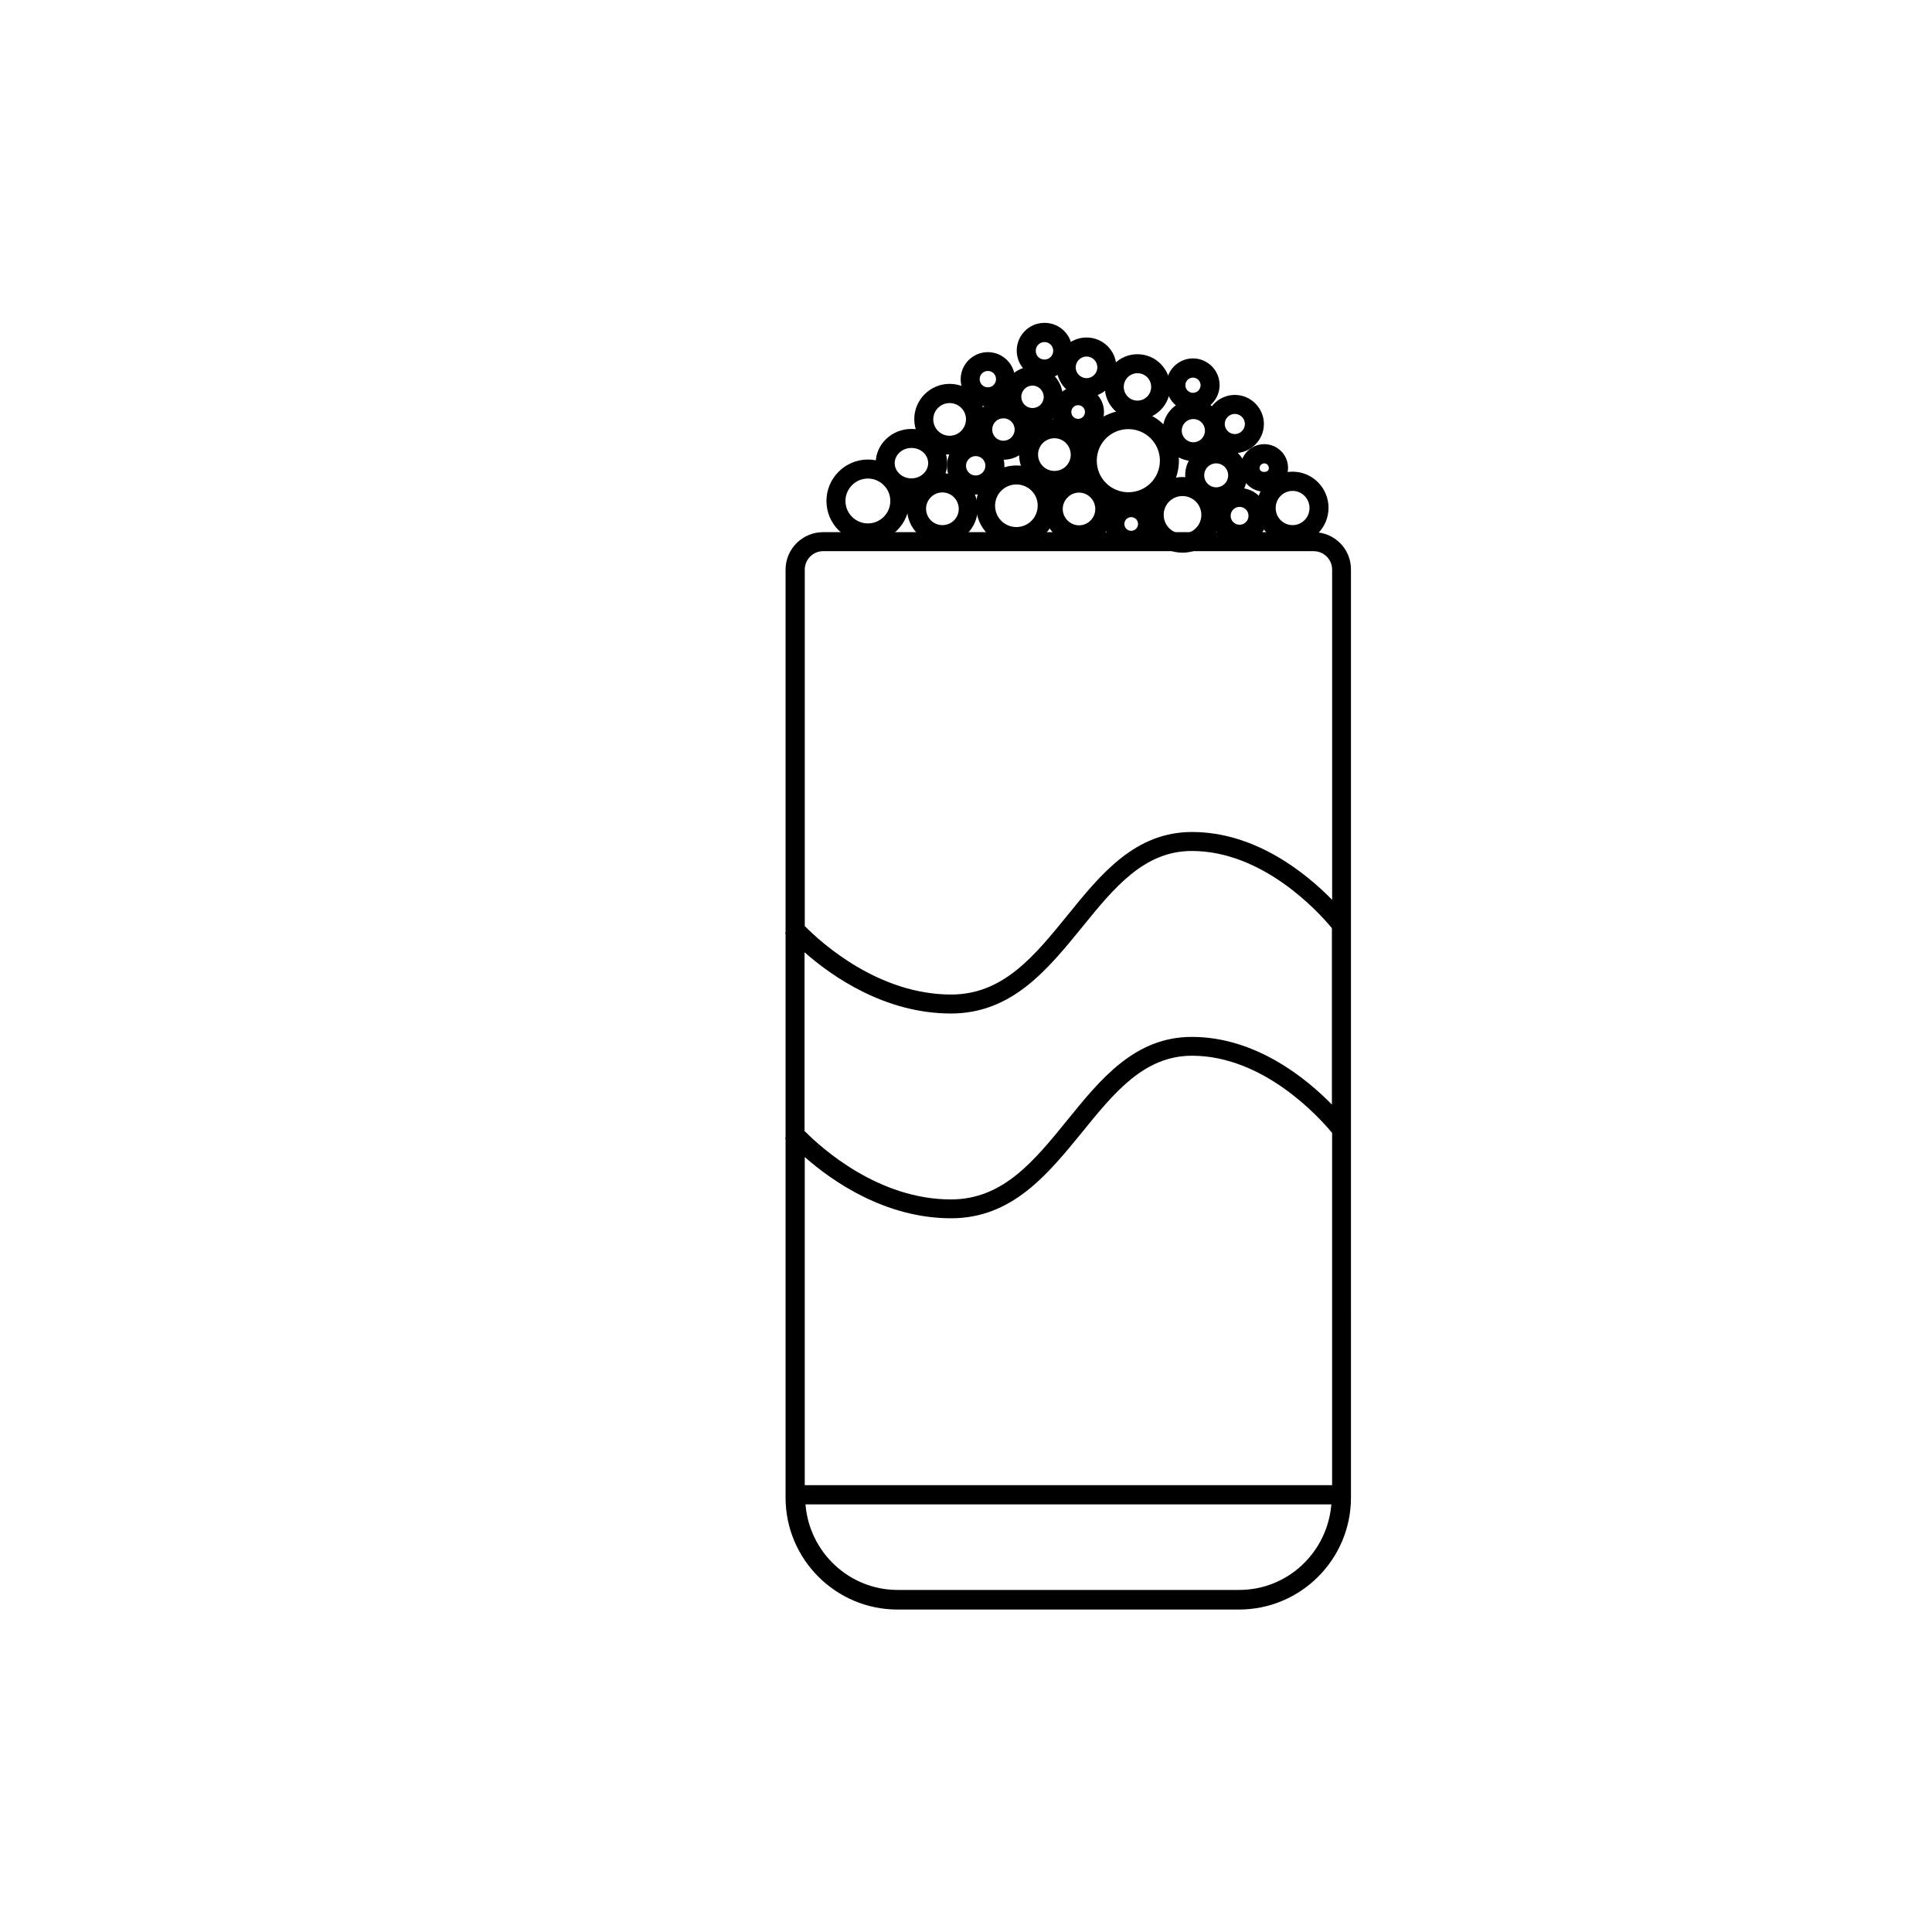 <?xml version="1.0" encoding="UTF-8"?>
<!-- Uploaded to: SVG Repo, www.svgrepo.com, Generator: SVG Repo Mixer Tools -->
<svg fill="#000000" width="800px" height="800px" version="1.1" viewBox="144 144 512 512" xmlns="http://www.w3.org/2000/svg">
 <g>
  <path d="m374 287.75c-6.047 0-10.984-4.938-10.984-10.984s4.938-10.984 10.984-10.984 10.984 4.938 10.984 10.984-4.938 10.984-10.984 10.984zm0-16.93c-3.273 0-5.945 2.672-5.945 5.945s2.672 5.945 5.945 5.945 5.945-2.672 5.945-5.945-2.668-5.945-5.945-5.945z"/>
  <path d="m393.75 288.15c-5.141 0-9.371-4.18-9.371-9.371 0-5.141 4.18-9.371 9.371-9.371 5.141 0 9.371 4.18 9.371 9.371-0.051 5.191-4.231 9.371-9.371 9.371zm0-13.652c-2.367 0-4.332 1.914-4.332 4.332 0 2.367 1.914 4.332 4.332 4.332s4.332-1.914 4.332-4.332c-0.047-2.418-1.961-4.332-4.332-4.332z"/>
  <path d="m385.54 275.81c-5.188 0-9.473-4.082-9.473-9.07s4.231-9.07 9.473-9.07c5.238 0 9.473 4.082 9.473 9.07 0 4.992-4.234 9.07-9.473 9.07zm0-13.098c-2.418 0-4.434 1.812-4.434 4.031 0 2.215 1.965 4.031 4.434 4.031 2.418 0 4.434-1.812 4.434-4.031s-1.965-4.031-4.434-4.031z"/>
  <path d="m413.35 288.71c-5.894 0-10.68-4.785-10.68-10.68 0-5.894 4.785-10.68 10.68-10.68 5.894 0 10.68 4.785 10.68 10.68 0.004 5.894-4.734 10.68-10.68 10.68zm0-16.324c-3.125 0-5.644 2.519-5.644 5.644s2.519 5.644 5.644 5.644 5.644-2.519 5.644-5.644c0.051-3.125-2.519-5.644-5.644-5.644z"/>
  <path d="m402.57 275.05c-4.18 0-7.609-3.426-7.609-7.609 0-4.18 3.426-7.609 7.609-7.609 4.18 0 7.609 3.426 7.609 7.609 0 4.184-3.375 7.609-7.609 7.609zm0-10.18c-1.41 0-2.57 1.16-2.57 2.57 0 1.41 1.16 2.57 2.57 2.57s2.57-1.16 2.57-2.57c0-1.41-1.109-2.57-2.57-2.57z"/>
  <path d="m429.98 288.25c-4.988 0-9.117-3.93-9.371-8.969-0.203-5.141 3.828-9.523 8.969-9.723 5.09-0.203 9.523 3.828 9.723 8.969 0.203 5.141-3.777 9.523-8.969 9.723h-0.352zm0-13.703h-0.203c-1.16 0.051-2.215 0.555-2.973 1.41-0.805 0.855-1.211 1.965-1.16 3.125 0.102 2.367 2.168 4.231 4.484 4.133 2.367-0.102 4.231-2.117 4.133-4.484-0.102-2.32-2.016-4.184-4.281-4.184z"/>
  <path d="m423.43 273.79c-5.141 0-9.371-4.18-9.371-9.371 0-5.141 4.18-9.371 9.371-9.371 5.141 0 9.371 4.18 9.371 9.371-0.051 5.191-4.231 9.371-9.371 9.371zm0-13.652c-2.367 0-4.332 1.914-4.332 4.332 0 2.367 1.914 4.332 4.332 4.332s4.332-1.914 4.332-4.332c-0.051-2.418-1.965-4.332-4.332-4.332z"/>
  <path d="m409.92 265.84c-4.434 0-8.012-3.578-8.012-8.012 0-4.434 3.578-8.012 8.012-8.012s8.012 3.578 8.012 8.012c0 4.383-3.625 8.012-8.012 8.012zm0-10.984c-1.664 0-2.973 1.309-2.973 2.973 0 1.664 1.309 2.973 2.973 2.973 1.613 0 2.973-1.309 2.973-2.973 0-1.664-1.359-2.973-2.973-2.973z"/>
  <path d="m486.55 288.15c-5.238 0-9.523-4.281-9.523-9.574 0-5.289 4.281-9.574 9.523-9.574 5.238 0 9.523 4.281 9.523 9.574-0.004 5.293-4.285 9.574-9.523 9.574zm0-14.055c-2.469 0-4.484 2.016-4.484 4.535 0 2.519 2.016 4.535 4.484 4.535s4.484-2.016 4.484-4.535c-0.004-2.519-2.016-4.535-4.484-4.535z"/>
  <path d="m472.5 288.15c-4.082 0-7.406-3.324-7.406-7.406 0-4.082 3.324-7.406 7.406-7.406 4.082 0 7.406 3.324 7.406 7.406 0 4.082-3.324 7.406-7.406 7.406zm0-9.824c-1.309 0-2.367 1.059-2.367 2.367 0 1.309 1.059 2.367 2.367 2.367s2.367-1.059 2.367-2.367c0-1.309-1.059-2.367-2.367-2.367z"/>
  <path d="m457.38 290.47c-5.543 0-10.027-4.484-10.027-10.027 0-5.543 4.484-10.027 10.027-10.027 5.543 0 10.027 4.484 10.027 10.027 0 5.547-4.535 10.027-10.027 10.027zm0-15.012c-2.769 0-4.988 2.215-4.988 4.988 0 2.769 2.215 4.988 4.988 4.988 2.769 0 4.988-2.215 4.988-4.988 0-2.773-2.269-4.988-4.988-4.988z"/>
  <path d="m443.78 289.66c-3.777 0-6.852-3.074-6.852-6.852s3.074-6.852 6.852-6.852 6.852 3.074 6.852 6.852-3.074 6.852-6.852 6.852zm0-8.613c-1.008 0-1.812 0.805-1.812 1.812 0 1.008 0.805 1.812 1.812 1.812s1.812-0.805 1.812-1.812c0-1.008-0.805-1.812-1.812-1.812z"/>
  <path d="m443.02 279.49c-7.406 0-13.402-5.996-13.402-13.402s5.996-13.402 13.402-13.402 13.402 5.996 13.402 13.402-5.996 13.402-13.402 13.402zm0-21.766c-4.637 0-8.363 3.727-8.363 8.363 0 4.637 3.727 8.363 8.363 8.363 4.637 0 8.363-3.727 8.363-8.363 0-4.637-3.727-8.363-8.363-8.363z"/>
  <path d="m466.3 278.13c-4.535 0-8.211-3.68-8.211-8.211 0-4.535 3.68-8.211 8.211-8.211 4.535 0 8.211 3.68 8.211 8.211s-3.676 8.211-8.211 8.211zm0-11.336c-1.762 0-3.176 1.41-3.176 3.176 0 1.762 1.41 3.176 3.176 3.176 1.762 0 3.176-1.41 3.176-3.176-0.004-1.766-1.414-3.176-3.176-3.176z"/>
  <path d="m479.05 274.3c-3.477 0-6.297-2.82-6.297-6.297s2.82-6.297 6.297-6.297 6.297 2.82 6.297 6.297c-0.051 3.477-2.871 6.297-6.297 6.297zm0-7.504c-0.656 0-1.258 0.555-1.258 1.258 0 1.359 2.469 1.359 2.469 0-0.004-0.707-0.555-1.258-1.211-1.258z"/>
  <path d="m460.25 266.19c-4.484 0-8.113-3.629-8.113-8.113s3.629-8.113 8.113-8.113 8.113 3.629 8.113 8.113-3.629 8.113-8.113 8.113zm0-11.137c-1.715 0-3.074 1.359-3.074 3.074 0 1.664 1.359 3.074 3.074 3.074s3.074-1.359 3.074-3.074c0-1.711-1.359-3.074-3.074-3.074z"/>
  <path d="m471.24 264.07c-4.231 0-7.707-3.477-7.707-7.707s3.477-7.707 7.707-7.707 7.707 3.477 7.707 7.707-3.477 7.707-7.707 7.707zm0-10.379c-1.461 0-2.672 1.211-2.672 2.672 0 1.461 1.211 2.672 2.672 2.672 1.461 0 2.672-1.211 2.672-2.672-0.004-1.461-1.211-2.672-2.672-2.672z"/>
  <path d="m429.72 260.04c-3.777 0-6.852-3.074-6.852-6.852s3.074-6.852 6.852-6.852 6.852 3.074 6.852 6.852c0 3.781-3.074 6.852-6.852 6.852zm0-8.664c-1.008 0-1.812 0.805-1.812 1.812s0.805 1.812 1.812 1.812c1.008 0 1.812-0.805 1.812-1.812s-0.805-1.812-1.812-1.812z"/>
  <path d="m417.63 257.17c-4.434 0-8.012-3.578-8.012-8.012s3.578-8.012 8.012-8.012c4.434 0 8.012 3.578 8.012 8.012-0.051 4.387-3.629 8.012-8.012 8.012zm0-10.984c-1.613 0-2.973 1.309-2.973 2.973s1.309 2.973 2.973 2.973c1.664 0 2.973-1.309 2.973-2.973-0.051-1.66-1.363-2.973-2.973-2.973z"/>
  <path d="m395.66 264.47c-5.141 0-9.371-4.18-9.371-9.371 0-5.141 4.18-9.371 9.371-9.371 5.191 0 9.371 4.234 9.371 9.371 0 5.191-4.231 9.371-9.371 9.371zm0-13.652c-2.367 0-4.332 1.914-4.332 4.332 0 2.367 1.914 4.332 4.332 4.332 2.422 0 4.336-2.012 4.336-4.383 0-2.367-1.965-4.281-4.336-4.281z"/>
  <path d="m445.44 255.2c-4.785 0-8.664-3.879-8.664-8.664 0-4.785 3.879-8.664 8.664-8.664s8.664 3.879 8.664 8.664c0.004 4.785-3.879 8.664-8.664 8.664zm0-12.293c-2.016 0-3.629 1.613-3.629 3.629 0 2.016 1.613 3.629 3.629 3.629s3.629-1.613 3.629-3.629c0-2.016-1.613-3.629-3.629-3.629z"/>
  <path d="m460.15 253.09c-3.879 0-7.055-3.176-7.055-7.055s3.176-7.055 7.055-7.055 7.055 3.176 7.055 7.055c0 3.883-3.176 7.055-7.055 7.055zm0-9.016c-1.109 0-2.016 0.906-2.016 2.016 0 1.109 0.906 2.016 2.016 2.016s2.016-0.906 2.016-2.016c0-1.109-0.906-2.016-2.016-2.016z"/>
  <path d="m431.94 249.26c-4.383 0-7.91-3.527-7.91-7.91 0-4.383 3.527-7.91 7.91-7.91 4.383 0 7.91 3.527 7.91 7.91 0 4.383-3.527 7.91-7.91 7.91zm0-10.781c-1.562 0-2.871 1.309-2.871 2.871s1.309 2.871 2.871 2.871 2.871-1.309 2.871-2.871-1.262-2.871-2.871-2.871z"/>
  <path d="m420.8 244.27c-4.031 0-7.356-3.273-7.356-7.356 0-4.031 3.273-7.356 7.356-7.356 4.082 0 7.356 3.273 7.356 7.356-0.051 4.031-3.324 7.356-7.356 7.356zm0-9.621c-1.258 0-2.316 1.008-2.316 2.316s1.008 2.316 2.316 2.316c1.258 0 2.316-1.008 2.316-2.316 0.004-1.309-1.055-2.316-2.316-2.316z"/>
  <path d="m405.79 251.73c-3.981 0-7.203-3.223-7.203-7.203 0-3.981 3.223-7.203 7.203-7.203s7.203 3.223 7.203 7.203c0 3.981-3.223 7.203-7.203 7.203zm0-9.422c-1.211 0-2.168 0.957-2.168 2.168 0 1.211 0.957 2.168 2.168 2.168 1.211 0 2.168-0.957 2.168-2.168-0.004-1.211-0.961-2.168-2.168-2.168z"/>
  <path d="m492.14 285.03h-130.03c-5.441 0-9.926 4.434-9.926 9.926v96.176l-0.152 0.152c0 0.051 0.102 0.102 0.152 0.203v54.008l-0.152 0.152c0 0.051 0.102 0.102 0.152 0.203v95.02c0 16.375 13.301 29.676 29.676 29.676h90.484c16.375 0 29.676-13.301 29.676-29.676l-0.004-245.91c0.051-5.492-4.383-9.926-9.875-9.926zm-134.87 252.66v-87.059c7.152 6.297 21.211 16.223 38.793 16.223 16.172 0 25.594-11.637 34.762-22.871 8.414-10.379 16.375-20.203 29.07-20.203 18.844 0 33.504 16.07 37.129 20.453v93.355h-139.75zm102.57-118.9c-15.113 0-24.184 11.184-33 22.066-8.766 10.781-17.027 21.008-30.832 21.008-19.246 0-34.309-13.602-38.793-18.137v-47.359c7.152 6.297 21.211 16.223 38.793 16.223 16.172 0 25.594-11.637 34.762-22.871 8.414-10.379 16.375-20.203 29.07-20.203 18.844 0 33.504 16.07 37.129 20.453v46.754c-6.801-6.949-20.203-17.934-37.129-17.934zm-97.738-128.72h130.04c2.672 0 4.887 2.168 4.887 4.887v87.512c-6.852-7.004-20.254-17.984-37.129-17.984-15.113 0-24.184 11.184-33 22.066-8.766 10.781-17.027 21.008-30.832 21.008-19.246 0-34.309-13.602-38.793-18.137l-0.004-94.465c0-2.668 2.164-4.887 4.836-4.887zm110.28 275.28h-90.484c-12.898 0-23.426-10.027-24.434-22.672h139.36c-1.059 12.699-11.539 22.672-24.438 22.672z"/>
 </g>
</svg>